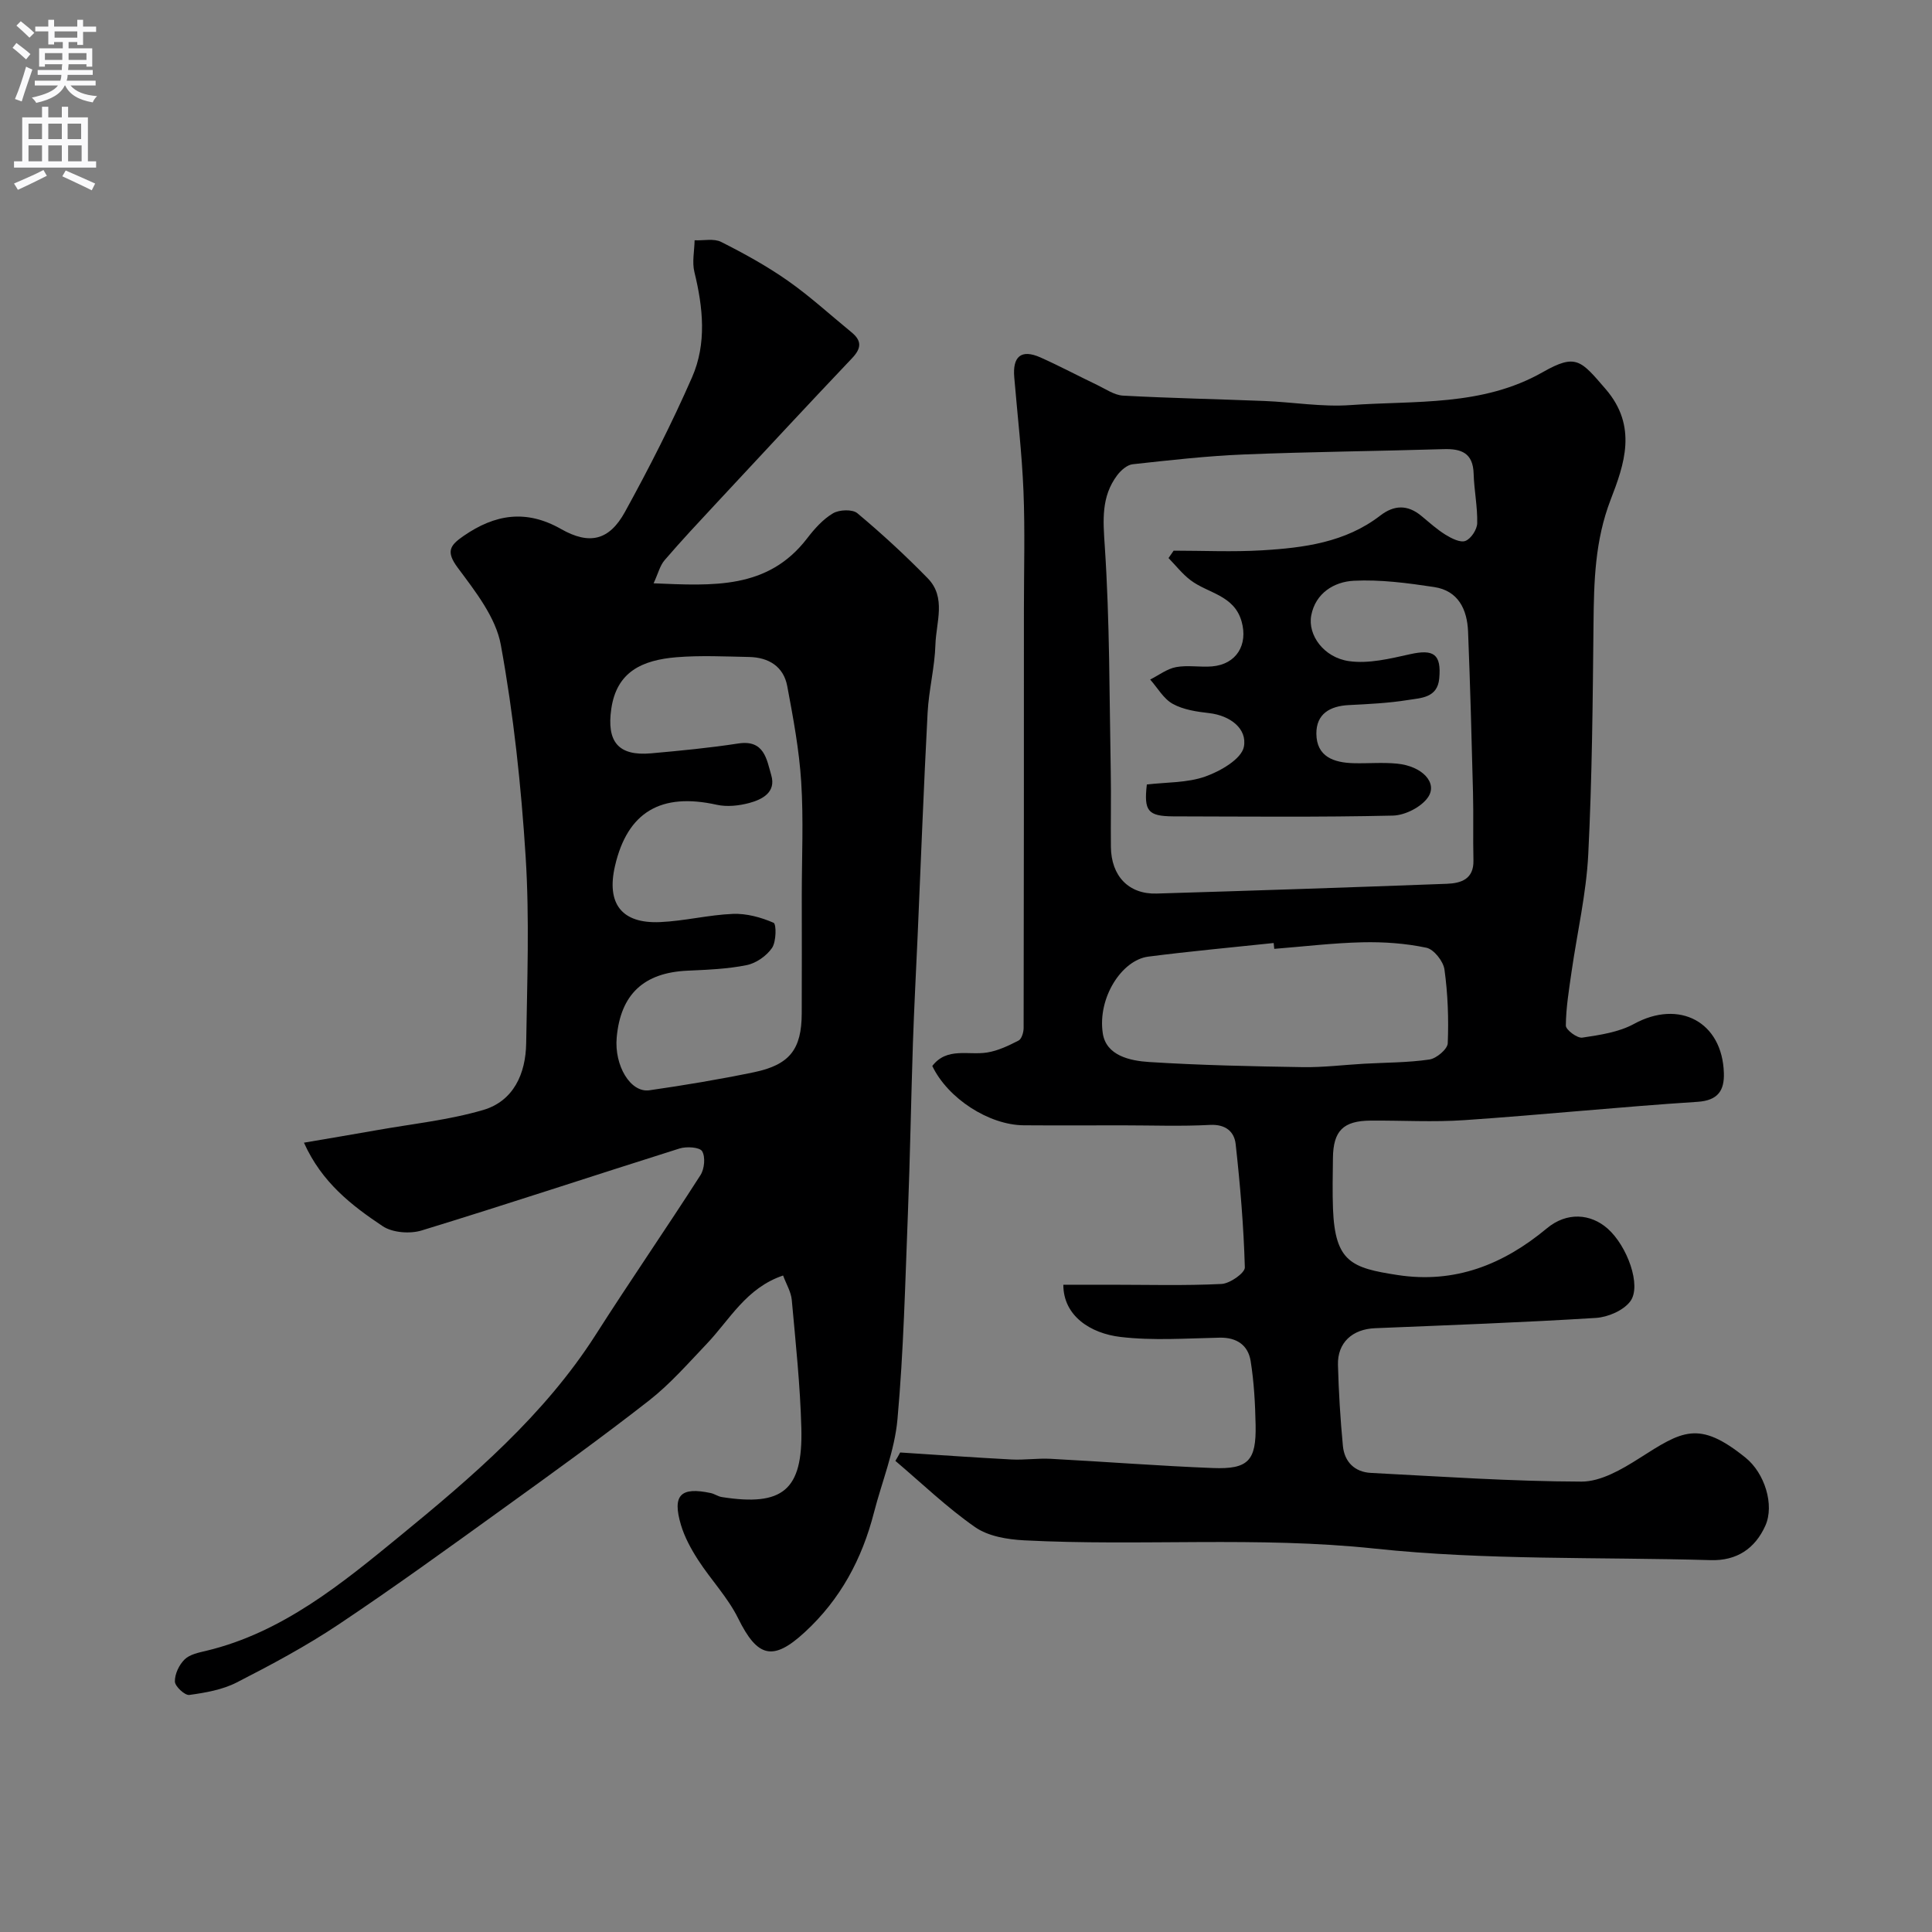 <svg enable-background="new 0 0 400 400" viewBox="0 0 400 400" xmlns="http://www.w3.org/2000/svg"><rect x="0" y="0" width="400" height="400" fill="#808080" stroke="none"/><path d="m186.37 300.72c7.68.49 15.35 1.05 23.03 1.45 2.69.14 5.4-.28 8.09-.14 11.2.59 22.4 1.47 33.61 1.91 7.35.29 9.01-1.52 8.86-8.93-.09-4.42-.33-8.88-1.03-13.24-.53-3.25-2.85-4.89-6.41-4.82-6.85.14-13.78.65-20.54-.15-6.24-.74-11.83-4.37-11.83-10.81h9.77c7.67 0 15.34.22 22.99-.16 1.74-.09 4.86-2.28 4.82-3.43-.24-8.52-.96-17.05-1.9-25.53-.28-2.55-2.05-4.13-5.29-3.97-6.01.32-12.05.09-18.08.09-6.83 0-13.66.04-20.5-.01-7.2-.05-15.72-5.55-18.94-12.28 3.03-3.95 7.48-2.17 11.35-2.79 2.26-.36 4.46-1.42 6.52-2.48.63-.32 1.03-1.69 1.04-2.57.06-28.85.06-57.7.06-86.55 0-8.2.24-16.41-.09-24.6-.32-7.88-1.25-15.74-1.91-23.6-.36-4.25 1.38-5.91 5.44-4.1 3.99 1.78 7.84 3.84 11.78 5.72 1.73.83 3.5 2.08 5.3 2.18 9.76.53 19.53.72 29.29 1.11 5.94.24 11.91 1.27 17.79.85 13.46-.97 27.27.32 39.84-6.83 6.89-3.92 7.87-2.43 13 3.51 6.67 7.73 3.85 15.62 1.04 22.9-3.27 8.49-3.46 16.93-3.55 25.67-.16 15.93-.29 31.88-1.09 47.79-.41 8.12-2.29 16.16-3.45 24.24-.53 3.72-1.16 7.46-1.19 11.19-.01.87 2.36 2.65 3.41 2.49 3.64-.55 7.54-1.11 10.7-2.84 9.35-5.11 18.31-.45 18.61 10.21.1 3.46-1.12 5.64-5.45 5.92-16.08 1.04-32.13 2.69-48.21 3.79-6.47.45-12.99.05-19.49.1-5.66.04-7.72 2.11-7.79 7.73-.04 3.5-.12 7 .01 10.5.42 11.07 3.88 12.28 13.37 13.74 11.85 1.82 21.87-2.14 30.93-9.68 4.11-3.42 9.03-3.04 12.54.05 4.07 3.57 7.11 11.87 4.71 15.08-1.42 1.9-4.62 3.27-7.1 3.43-15.23.95-30.49 1.5-45.74 2.13-4.69.19-7.8 2.98-7.68 7.6.15 5.59.49 11.19 1.02 16.75.31 3.32 2.44 5.44 5.81 5.61 14.53.75 29.06 1.76 43.59 1.8 3.99.01 8.33-2.52 11.92-4.8 8.9-5.67 12.31-8.02 22.05-.15 3.96 3.19 6.02 9.78 4.1 14.07-2.13 4.75-5.93 7.3-11.31 7.14-23.2-.67-46.54.06-69.55-2.39-24.27-2.58-48.43-.46-72.59-1.71-3.46-.18-7.44-.83-10.16-2.73-5.85-4.07-11.05-9.09-16.51-13.72.36-.58.68-1.16.99-1.74zm51.07-138.3c4.06-.48 8.35-.32 12.11-1.65 3.13-1.11 7.48-3.62 7.98-6.15.73-3.74-2.81-6.48-7.21-6.98-2.56-.29-5.32-.7-7.51-1.91-1.91-1.05-3.14-3.31-4.68-5.04 1.78-.89 3.48-2.22 5.36-2.57 2.42-.45 4.99.06 7.47-.15 5.05-.44 7.46-4.49 6.1-9.3-1.55-5.5-6.99-5.81-10.6-8.57-1.69-1.29-3.03-3.02-4.53-4.56.35-.51.71-1.02 1.06-1.53 6.11 0 12.23.29 18.31-.07 8.65-.52 17.25-1.63 24.46-7.19 2.88-2.22 5.66-2.29 8.49.04 1.64 1.35 3.23 2.81 5.03 3.92 1.23.76 3.06 1.69 4.12 1.28 1.16-.45 2.41-2.36 2.44-3.66.08-3.41-.64-6.83-.74-10.26-.12-4.27-2.52-5.2-6.23-5.08-13.76.42-27.53.54-41.29 1.1-7.71.31-15.41 1.19-23.09 2.03-1.15.13-2.43 1.27-3.19 2.28-3.32 4.43-2.93 9.25-2.57 14.66 1.04 15.55.95 31.18 1.24 46.78.1 5.16-.03 10.33.03 15.5.06 6.03 3.68 9.84 9.48 9.66 20.03-.6 40.05-1.27 60.07-2.02 2.92-.11 5.6-.94 5.51-4.84-.11-4.69.03-9.38-.09-14.06-.28-11.09-.58-22.19-1.02-33.28-.18-4.61-2.01-8.5-7.03-9.26-5.5-.83-11.12-1.58-16.64-1.3-4.08.21-7.92 2.56-8.8 7.17-.77 4.06 2.6 8.73 7.81 9.47 4.07.58 8.49-.51 12.63-1.43 4.92-1.1 6.52-.02 6.06 5.02-.37 4.04-3.8 4.03-6.48 4.46-4.04.65-8.16.84-12.26 1.05-3.9.2-6.72 1.83-6.7 5.91.03 4.79 3.62 6.01 7.69 6.12 3 .08 6.02-.2 8.99.09 5.21.5 8.49 3.95 6.44 6.96-1.39 2.03-4.75 3.74-7.27 3.8-15.15.35-30.32.19-45.48.16-5.26-.04-6.1-1.1-5.47-6.6zm26.38 34.03c-.04-.4-.08-.81-.12-1.21-8.66.92-17.34 1.71-25.97 2.82-5.49.71-10.52 8.53-9.41 15.88.7 4.63 5.65 5.69 9.61 5.94 10.57.67 21.18.89 31.77 1.06 4.25.07 8.51-.47 12.76-.71 4.5-.25 9.04-.22 13.48-.87 1.46-.21 3.74-2.14 3.8-3.35.21-5.09.02-10.25-.68-15.29-.24-1.7-2.19-4.17-3.73-4.5-4.31-.91-8.83-1.23-13.24-1.13-6.09.14-12.18.88-18.27 1.36z" fill="#000001"/><path d="m62.93 236.58c5.19-.89 10.12-1.71 15.03-2.58 7.36-1.31 14.88-2.09 22.02-4.17 6.36-1.85 8.87-7.54 8.96-13.85.2-12.86.7-25.77-.11-38.59-.93-14.69-2.5-29.42-5.14-43.88-1.04-5.7-5.28-11.07-8.92-15.97-2.5-3.36-1.62-4.63 1.21-6.58 6.51-4.5 12.96-5.54 20.18-1.43 5.9 3.35 9.98 2.36 13.23-3.54 5-9.09 9.73-18.37 13.89-27.87 3.06-6.98 2.29-14.43.49-21.79-.51-2.06 0-4.38.04-6.58 1.85.08 4-.42 5.5.34 4.74 2.39 9.44 4.98 13.78 8.02 4.62 3.24 8.82 7.1 13.2 10.68 2.13 1.74 2.1 3.29.13 5.36-9.46 9.96-18.8 20.04-28.16 30.09-3.6 3.87-7.22 7.73-10.66 11.74-.96 1.11-1.33 2.73-2.28 4.79 12.3.5 23.65 1.3 31.79-9.31 1.51-1.97 3.27-3.95 5.35-5.18 1.29-.77 4.03-.88 5.05-.02 5.07 4.24 9.95 8.74 14.57 13.47 3.88 3.97 1.73 9.11 1.59 13.71-.14 4.72-1.37 9.4-1.62 14.13-.81 15.36-1.39 30.73-2.06 46.1-.33 7.43-.73 14.87-.98 22.3-.39 11.76-.58 23.54-1.04 35.3-.56 14.21-.88 28.44-2.16 42.59-.59 6.54-3.22 12.9-4.88 19.35-2.46 9.57-6.93 17.92-14.29 24.7-6.59 6.08-9.8 5.29-13.81-2.84-2.14-4.34-5.64-7.99-8.29-12.09-1.46-2.26-2.8-4.72-3.56-7.27-1.83-6.17-.08-7.92 6.17-6.59.79.17 1.51.71 2.3.83 12.61 1.98 16.79-1.41 16.46-14.23-.23-8.87-1.18-17.72-1.98-26.57-.15-1.68-1.14-3.28-1.8-5.07-7.65 2.58-11.03 9.13-15.81 14.15-3.84 4.03-7.55 8.29-11.9 11.7-9.91 7.74-20.12 15.1-30.32 22.45-11.25 8.11-22.49 16.26-34.02 23.96-6.71 4.48-13.89 8.32-21.08 12-2.95 1.51-6.47 2.12-9.8 2.58-.92.13-2.96-1.76-2.99-2.77-.04-1.55.87-3.47 2.02-4.59 1.06-1.04 2.91-1.41 4.48-1.78 15.76-3.77 28.15-13.98 40-23.69 14.96-12.25 29.96-25.04 40.64-41.77 7.08-11.1 14.57-21.94 21.68-33.03.82-1.28 1.05-3.75.34-4.94-.51-.85-3.23-1.02-4.67-.57-17.81 5.61-35.53 11.5-53.39 16.97-2.43.75-6.06.47-8.09-.89-6.41-4.28-12.6-9.04-16.29-17.28zm103.07-51.22c0-7.83.38-15.69-.12-23.49-.42-6.65-1.66-13.26-2.89-19.82-.77-4.09-3.88-5.95-7.91-6.03-5-.1-10.02-.35-14.99.05-7.15.59-12.42 3-13.53 10.69-.98 6.77 1.41 9.81 8.23 9.21 6.04-.54 12.08-1.12 18.07-2.04 5.4-.83 5.87 3.32 6.82 6.56 1.04 3.52-1.82 5.02-4.55 5.76-2.14.57-4.6.84-6.73.37-11.55-2.57-18.49 1.49-21.07 12.66-1.81 7.81 1.37 11.98 9.33 11.63 5.05-.22 10.05-1.5 15.1-1.7 2.81-.11 5.8.71 8.4 1.84.6.26.57 3.91-.32 5.21-1.13 1.65-3.3 3.17-5.26 3.56-4 .81-8.16.96-12.26 1.15-9.03.41-13.84 4.88-14.64 13.84-.52 5.81 2.86 11.49 6.78 10.92 7.24-1.04 14.46-2.25 21.62-3.73 7.42-1.54 9.88-4.76 9.91-12.14.04-8.17.01-16.33.01-24.5z" fill="#000001"/><g fill="#fafafb"><path d="m2.6 9.9.8-1c.9.7 1.9 1.4 2.9 2.3l-.9 1.1c-1.1-1-2-1.8-2.8-2.4zm.5 10.6c.9-2.1 1.6-4.3 2.3-6.7.4.2.8.4 1.3.6-.7 2.1-1.5 4.3-2.2 6.6zm.3-15.2.9-.9c1 .8 2 1.6 2.8 2.4l-1 1c-.9-.9-1.8-1.7-2.7-2.5zm12.6-1.2h1.2v1.4h2.7v1.1h-2.7v2.7h-1.2v-.6h-1.8v1.3h4.9v3.8h-1.2v-.5h-3.7c0 .4-.1.9-.1 1.2h5.1v1h-5.2c0 .5-.1.9-.2 1.2h6v1h-5.2c1.1 1.3 2.9 2 5.5 2.2-.4.4-.7.8-.9 1.3-2.9-.5-4.8-1.6-5.7-3.5h-.1c-.8 1.7-2.7 2.9-5.9 3.6-.2-.4-.6-.8-.9-1.1 2.8-.6 4.6-1.4 5.4-2.5h-4.8v-1h5.3c.1-.3.2-.7.2-1.2h-4.9v-1h5c0-.4 0-.8.1-1.2h-3.6v.5h-1.2v-3.8h4.9v-1.3h-1.8v.5h-1.2v-2.7h-2.7v-1h2.7v-1.4h1.2v1.4h4.8zm-6.7 8.3h3.6c0-.4 0-.9 0-1.4h-3.6zm1.9-4.6h4.8v-1.3h-4.7v1.3zm6.7 3.2h-3.7v1.4h3.7v-2.4z"/><path d="m8.7 22.1h1.3v2.2h2.8v-2.2h1.3v2.2h4.1v9.1h1.7v1.3h-17v-1.3h1.7v-9.1h4.1zm.3 13.1.7 1.2c-1.8.9-3.8 1.9-6 2.9-.2-.4-.5-.8-.8-1.3 2.3-1 4.4-1.9 6.1-2.8zm-3.1-6.4h2.8v-3.2h-2.8zm0 4.6h2.8v-3.3h-2.8zm4.1-4.6h2.8v-3.2h-2.8zm0 4.6h2.8v-3.3h-2.8zm3.6 1.9c2.1.9 4.1 1.8 6.1 2.7l-.7 1.4c-2.2-1.1-4.2-2-6.1-2.9zm3.2-9.7h-2.8v3.2h2.8zm-2.7 7.8h2.8v-3.3h-2.8z"/></g></svg>